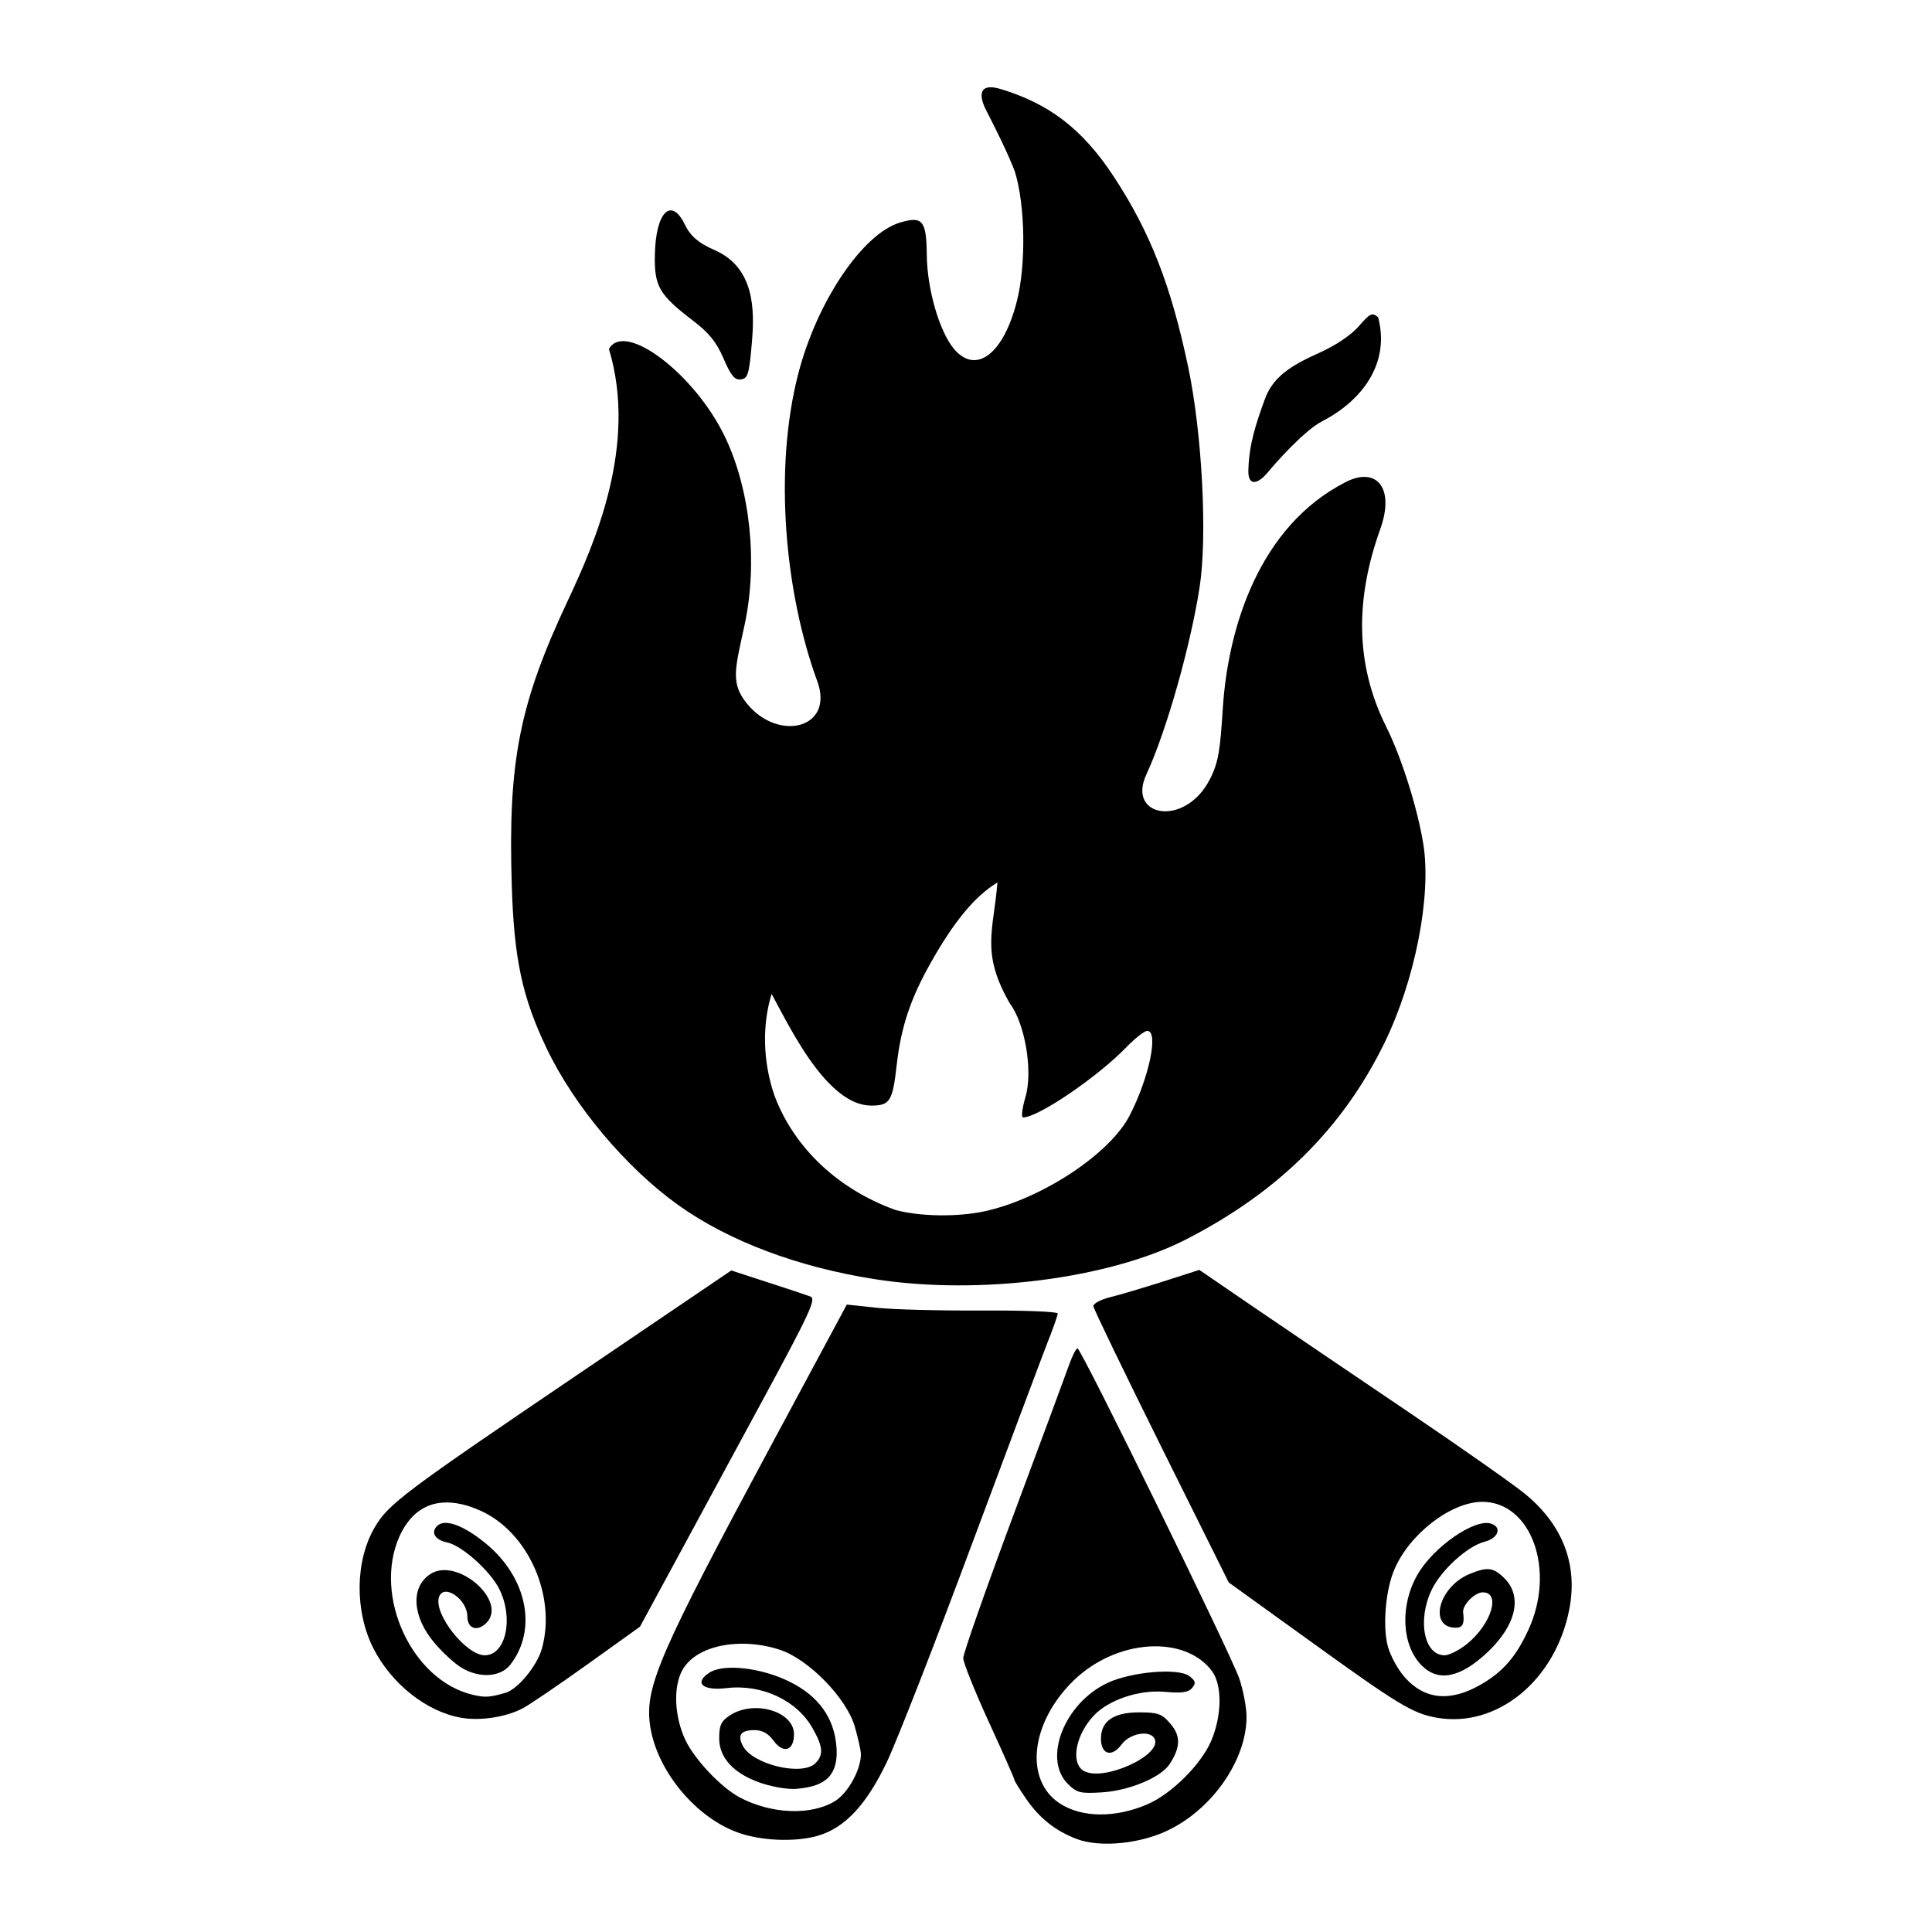 <?xml version="1.0" encoding="UTF-8"?>
<!-- Uploaded to: SVG Repo, www.svgrepo.com, Generator: SVG Repo Mixer Tools -->
<svg fill="#000000" width="800px" height="800px" version="1.1" viewBox="144 144 512 512" xmlns="http://www.w3.org/2000/svg">
 <g>
  <path d="m448.48 580.34c6.852-0.43 13.172 1.723 16.73 6.562 2.738 3.762 2.621 11.805-0.262 18.52-2.715 6.269-10.531 14.023-16.945 16.766-8.488 3.644-17.348 3.531-23.152-0.262-9.5-6.242-7.727-21.547 3.762-32.652 5.664-5.465 13.016-8.492 19.867-8.934zm-18.926-79.004c-0.375 0-1.277 1.773-2.066 3.902-0.762 2.156-7.406 20.148-14.805 39.969-7.383 19.801-13.414 36.996-13.414 38.199 0 1.191 3.062 8.801 6.762 16.906 3.734 8.105 6.789 15.02 6.789 15.34 0 0.293 1.406 2.598 3.152 5.106 3.5 5.102 7.816 8.508 13.414 10.609 6.297 2.367 17.258 1.227 24.719-2.594 11.578-5.84 20.238-18.629 20.238-29.797 0-2.481-0.875-7.059-1.922-10.148-2.312-6.676-41.906-87.492-42.867-87.492z"/>
  <path d="m426.96 616.72c-6.648-6.672-0.875-21.367 10.551-26.734 6.356-2.973 18.746-4.023 21.66-1.809 1.695 1.281 1.809 1.836 0.762 3.152-1.023 1.191-2.738 1.434-7.32 1.023-6.699-0.609-14.867 2.129-18.77 6.32-4.695 4.988-6.129 12.25-2.859 14.492 4.953 3.383 21.602-4.172 18.895-8.547-1.371-2.215-6.562-1.191-8.66 1.695-2.57 3.5-5.457 2.68-5.457-1.547 0-4.664 3.359-6.969 10.094-6.969 5.016 0 6.062 0.352 8.309 3.008 2.769 3.203 2.715 6.207-0.172 10.664-2.277 3.531-10.676 7.059-17.906 7.523-5.801 0.355-6.707 0.152-9.125-2.273z"/>
  <path d="m338.73 579.67c3.852-0.27 8.055 0.23 12.109 1.594 7.547 2.57 17.426 12.719 19.645 20.152 0.902 3.09 1.664 6.473 1.664 7.496 0 4.074-3.41 10.262-6.852 12.387-6.332 3.902-16.996 3.469-25.363-1.023-4.934-2.648-11.93-10.094-14.312-15.188-2.859-6.098-3.242-13.766-0.902-18.277 2.172-4.195 7.602-6.738 14.012-7.141zm29.684-89.945-20.355 37.871c-28.977 53.941-33.027 63.211-31.863 73.062 1.395 11.75 11.457 24.434 22.855 28.801 6.207 2.394 15.691 2.828 21.836 0.992 7.082-2.129 12.742-8.219 18.109-19.441 2.648-5.535 12.77-31.434 22.48-57.551 9.734-26.09 18.832-50.383 20.238-53.969 1.426-3.582 2.594-6.938 2.594-7.406 0-0.492-9.07-0.844-20.086-0.785-11.055 0.062-23.617-0.262-27.93-0.734z"/>
  <path d="m345.32 616.4c-6.914-2.445-10.727-6.582-10.727-11.715 0-3.469 0.52-4.574 2.828-6.09 6.41-4.203 16.996-1.082 16.996 4.988 0 4.406-2.828 5.277-5.445 1.684-1.371-1.898-2.977-2.769-5.016-2.769-3.648 0-4.613 1.344-3.066 4.231 2.66 4.926 15.719 8.016 19.191 4.547 2.215-2.215 2.039-4.371-0.734-9.27-4.191-7.434-13.473-11.75-22.824-10.641-6.332 0.762-8.695-1.371-4.551-4.082 3.789-2.481 13.855-1.344 21.402 2.445 7.551 3.762 11.754 9.539 12.309 17.348 0.609 8.695-4.523 10.41-10.441 10.965-3.012 0.285-7.504-0.789-9.922-1.641z"/>
  <path d="m261.41 542.2c3.027-0.203 6.5 0.555 10.262 2.305 12.422 5.801 19.766 22.566 15.949 36.359-1.281 4.606-6.387 10.789-9.652 11.75-4.281 1.227-5.426 1.281-8.688 0.52-16.121-3.789-26.473-26.18-19.418-41.984 2.543-5.598 6.473-8.633 11.547-8.949zm76.383-61.516-40.992 27.789c-45.773 31.02-49.883 34.109-53.5 40.289-5.219 8.918-5.336 22.242-0.32 32.133 4.785 9.359 14.086 16.73 23.152 18.312 5.043 0.902 11.84-0.117 16.324-2.445 1.754-0.902 9.477-6.156 17.176-11.664l13.965-10.004 9.387-17.312c5.156-9.531 15.719-29.07 23.496-43.41 11.984-22.16 13.855-26.152 12.336-26.762-0.992-0.379-6.117-2.106-11.402-3.789z"/>
  <path d="m266.25 585.93c-1.773-1.074-4.926-3.965-7.023-6.441-5.981-6.965-6.5-14.867-1.191-18.34 7.082-4.637 20.645 7.172 14.84 12.969-2.391 2.367-5.016 1.496-5.016-1.719 0-4.574-6.293-8.891-7.519-5.156-1.496 4.43 7.164 15.422 12.129 15.422 5.621 0 7.754-9.879 3.785-17.668-2.481-4.844-9.941-11.457-13.789-12.25-3.332-0.672-4.461-2.828-2.394-4.547 2.106-1.695 6.941 0.141 12.629 4.809 11.016 9.008 13.816 22.891 6.5 32.195-2.602 3.293-8.227 3.613-12.949 0.727z"/>
  <path d="m536.84 542c12.98 0.027 19.48 18.109 12.219 33.879-3.32 7.234-6.789 11.195-12.68 14.578-8.133 4.664-14.895 3.965-20.176-2.043-1.754-1.977-3.734-5.621-4.406-8.078-1.406-5.219-0.645-14.805 1.664-20.258 3.965-9.508 15.074-18.078 23.379-18.078zm-75.012-61.465-9.621 3.09c-5.336 1.695-11.664 3.59-14.113 4.172-2.418 0.609-4.371 1.664-4.344 2.356 0.062 0.699 8.168 17.465 17.984 37.238l17.895 35.977 21.406 15.422c23.582 17.035 27.379 19.301 33.699 20.414 15.949 2.828 31.461-9.859 35.133-28.66 2.336-11.957-1.719-22.453-11.777-30.699-3.117-2.535-16.766-12.129-30.348-21.316-13.562-9.18-31.723-21.457-40.301-27.316z"/>
  <path d="m520.78 585.38c-5.394-5.367-5.828-16.059-1.051-24.227 4.293-7.316 15.074-14.75 19.391-13.383 3 0.961 1.988 3.879-1.719 4.812-4.551 1.191-11.402 7.434-13.965 12.68-3.879 8.043-2.078 17.402 3.383 17.402 1.281 0 3.992-1.406 6.062-3.09 6.387-5.277 8.895-13.586 4.082-13.586-2.188 0-5.481 3.41-5.219 5.356 0.402 2.949-0.117 4.023-1.926 4.023-7.344 0-4.637-10.789 3.582-14.223 4.785-1.977 6.359-1.809 9.309 1.137 4.809 4.812 3.09 12.367-4.406 19.48-7.227 6.859-13.09 8.082-17.523 3.617z"/>
  <path d="m408.33 377.86c-0.992 12.711-4.496 18.566 3.293 32.066 3.965 5.223 6.18 17.816 4.141 24.789-0.875 2.973-1.172 5.418-0.645 5.418 4.023 0 19.766-10.727 27.434-18.656 2.266-2.356 4.746-4.281 5.481-4.281 3.09 0 0.52 12.387-4.695 22.48-5.246 10.172-23.414 22.129-38.574 25.363-7.144 1.516-17.113 1.344-23.445-0.379-16.586-6-27.402-17.777-32.066-30.289-3.117-8.98-3.297-18.859-0.762-26.965 3.469 6.441 8.168 15.832 14.055 22.441 4.434 4.875 8.426 7.172 12.477 7.144 4.809-0.023 5.535-1.191 6.609-10.727 1.141-10.094 3.648-17.605 9.039-27.145 5.965-10.598 11.504-17.512 17.66-21.262zm-3.008-204.68c2.394 4.637 5.918 11.715 7.613 16.262 2.769 8.805 3.027 24.789 0.52 34.488-3.555 13.973-10.844 19.418-16.641 12.539-3.852-4.606-7.094-15.742-7.203-24.809-0.09-9.242-1.113-10.461-7.082-8.688-9.941 2.973-22.051 20.957-26.977 40.059-6.644 25.684-3.441 58.398 5.043 81.523 4.754 13.004-11.457 16.387-19.531 4.727-3.383-4.926-2.043-8.93 0.293-19.832 3.469-16.297 1.516-35.535-5.188-49.59-8.023-16.82-26.734-30.941-30.789-23.355 7.695 25.508-3.879 51.664-10.82 66.477-12.969 27.559-15.973 42.809-14.93 75.836 0.609 19.418 2.801 29.535 9.219 42.977 7.281 15.277 21.109 31.723 34.953 41.602 13.328 9.512 31.723 16.453 52.195 19.621 27.402 4.262 61.777-0.113 82.07-10.434 24.492-12.477 41.691-29.445 52.77-52.078 8.133-16.586 12.539-38.945 10.383-52.648-1.516-9.59-5.867-23.293-9.859-31.258-8.508-17.059-7.988-34.461-1.605-52.305 4.031-11.223-1.137-16.641-9.09-12.562-22.832 11.625-31.168 38.223-32.598 59.801-0.699 10.844-1.051 14.398-3.469 19.031-6.531 12.742-22.102 10.031-16.793-1.34 5.418-11.727 11.715-34.285 14.078-49.445 2.133-13.531 0.699-40.973-3.027-58.637-4.574-21.629-10.031-35.562-19.621-50.23-8.508-13.008-17.465-19.48-29.965-23.293-6.137-1.871-5.812 1.941-3.949 5.562z"/>
  <path d="m474.83 268.64c0.172-6.941 2.008-12.336 4.316-18.719 2.098-5.828 6.473-8.84 14.402-12.387 4.43-1.988 8.508-4.727 10.551-7.082 2.973-3.441 3.519-3.711 5.129-2.367 3.242 12.449-4.484 22.219-14.895 27.582-4.637 2.394-12.297 10.996-14.348 13.504-2.566 3.113-5.273 3.875-5.156-0.531z"/>
  <path d="m335.76 239.04c-1.898-4.406-3.879-6.852-8.246-10.172-8.84-6.769-10.148-9.039-9.969-17.383 0.23-11.336 4.371-15.449 7.988-7.898 1.254 2.621 3.231 4.695 7.816 6.672 10.754 4.695 10.586 16.07 9.941 24.117-0.734 8.777-1.082 9.941-2.949 10.172-1.633 0.211-2.625-0.961-4.582-5.508z"/>
 </g>
</svg>